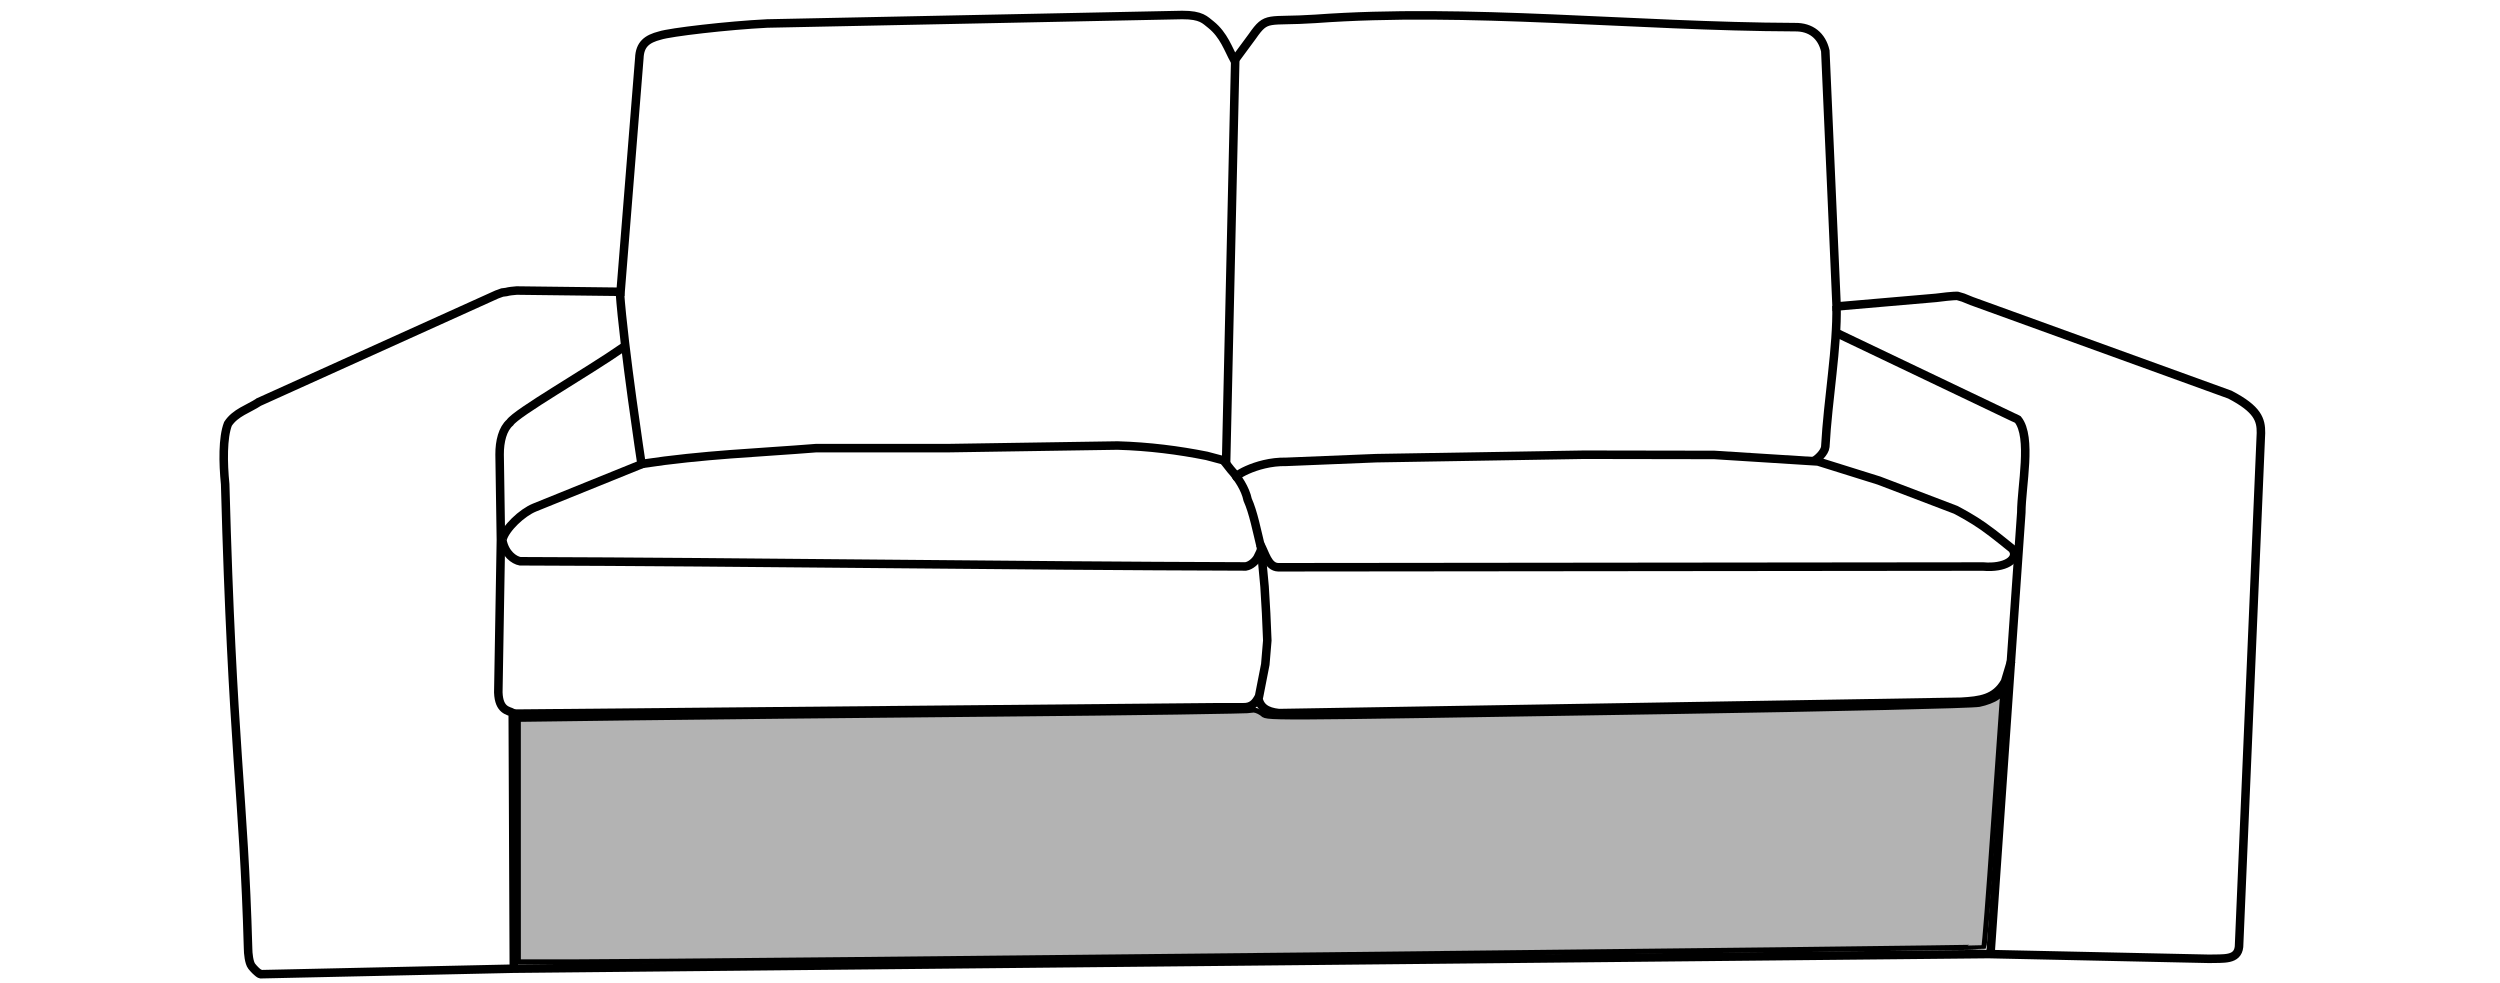 <?xml version="1.0" encoding="UTF-8" standalone="no"?>
<!-- Created with Inkscape (http://www.inkscape.org/) -->

<svg
   width="567"
   height="223"
   viewBox="0 0 150.019 59.002"
   version="1.1"
   id="svg5"
   xml:space="preserve"
   sodipodi:docname="Kivik 2er_Korpus.svg"
   inkscape:version="1.2.1 (9c6d41e410, 2022-07-14)"
   xmlns:inkscape="http://www.inkscape.org/namespaces/inkscape"
   xmlns:sodipodi="http://sodipodi.sourceforge.net/DTD/sodipodi-0.dtd"
   xmlns="http://www.w3.org/2000/svg"
   xmlns:svg="http://www.w3.org/2000/svg"><sodipodi:namedview
     id="namedview17"
     pagecolor="#ffffff"
     bordercolor="#000000"
     borderopacity="0.25"
     inkscape:showpageshadow="2"
     inkscape:pageopacity="0.0"
     inkscape:pagecheckerboard="0"
     inkscape:deskcolor="#d1d1d1"
     inkscape:document-units="mm"
     showgrid="false"
     inkscape:zoom="1.8672718"
     inkscape:cx="238.85114"
     inkscape:cy="216.09066"
     inkscape:window-width="2400"
     inkscape:window-height="1261"
     inkscape:window-x="2391"
     inkscape:window-y="-9"
     inkscape:window-maximized="1"
     inkscape:current-layer="svg5" /><defs
     id="defs2" /><g
     id="layer2"
     transform="matrix(0.84,0,0,0.84,-4.49,-58.274)"><path
       style="fill:none;stroke:#000000;stroke-width:0.609"
       d="m 23.851,98.087 16.983,-7.674 0.389,-0.142 0.283,-0.036 c 0.223,-0.063 0.494,-0.081 0.754,-0.106 l 7.418,0.089 1.339,-16.685 c 0.036,-0.996 0.548,-1.383 1.475,-1.621 0.724,-0.238 4.832,-0.719 7.667,-0.86 l 29.639,-0.607 c 1.387,-0.005 1.625,0.358 2.059,0.693 0.918,0.74 1.234,1.745 1.677,2.56 l 1.276,-1.731 c 1.045,-1.505 1.061,-1.015 4.495,-1.245 10.89,-0.796 22.804,0.549 34.254,0.592 1.157,-0.023 1.933,0.616 2.182,1.698 l 0.807,18.255 7.097,-0.614 c 1.288,-0.166 1.537,-0.14 1.537,-0.14 l 0.406,0.12 0.603,0.245 18.451,6.687 c 1.998,1.038 2.231,1.799 2.22,2.743 l -1.567,36.7 c -0.107,0.976 -1.093,0.831 -2.142,0.861 l -15.751,-0.339 -105.397,1.045 -18.014,0.394 c -0.492,-0.267 0.078,0.084 -0.126,-0.048 -0.182,-0.118 -0.39,-0.334 -0.54,-0.525 -0.192,-0.243 -0.258,-0.93 -0.258,-1.257 -0.305,-11.058 -1.127,-14.273 -1.636,-33.173 -0.153,-1.533 -0.178,-3.335 0.199,-4.31 0.526,-0.808 1.463,-1.068 2.22,-1.567 z"
       id="path1647" /><path
       style="display:inline;fill:none;stroke:#000000;stroke-width:0.609"
       d="m 42.07,120.355 50.282,-0.457 h 1.763 c 0.629,0.027 0.922,-0.281 1.175,-0.784 l 0.445,-2.277 0.143,-1.706 -0.083,-1.932 -0.113,-1.921 -0.261,-2.808 c -0.283,-1.154 -0.54,-2.49 -0.947,-3.396 -0.163,-0.786 -0.703,-1.6 -1.208,-2.155 l -0.523,-0.666"
       id="path4247" /><path
       style="display:inline;fill:none;stroke:#000000;stroke-width:0.609"
       d="m 49.902,94.159 c -2.647,1.847 -7.672,4.7 -8.127,5.403 -0.513,0.441 -0.745,1.325 -0.739,2.286 l 0.092,6.095 -0.185,10.897 c 0.046,1.31 0.732,1.292 1.031,1.457 l 0.077,18.121 v 0.092 0"
       id="path4243" /><path
       style="display:none;fill:none;stroke:#000000;stroke-width:0.609"
       d="m 40.92,110.39 c 0,0 54.51,-0.231 54.51,-0.231"
       id="path4347" /><path
       style="display:inline;fill:none;stroke:#000000;stroke-width:0.609"
       d="m 41.247,107.886 c 0.211,-0.772 1.385,-1.887 2.282,-2.253 l 7.757,-3.14 v 0 h -0.185"
       id="path4245" /><path
       style="display:inline;fill:none;stroke:#000000;stroke-width:0.609"
       d="m 93.795,103.441 c -0.633,0.16 1.221,-1.12 3.425,-1.074 l 6.43,-0.262 14.851,-0.247 9.311,0.016 7.406,0.468 4.348,1.36 5.485,2.09 c 0.403,0.211 1.213,0.648 1.959,1.172 0.953,0.669 1.858,1.451 2.291,1.783 m -0.279,7.84 -0.444,1.481 c -0.699,1.241 -1.78,1.356 -3.134,1.437 L 96.709,120.316 c -0.911,-0.094 -1.388,-0.443 -1.485,-1.16"
       id="path4251" /><path
       style="display:inline;fill:none;stroke:#000000;stroke-width:0.609"
       d="m 136.639,93.202 12.508,5.973 c 0.127,0.056 0.261,0.112 0.35,0.167 1.019,1.266 0.252,4.765 0.245,6.654 l -0.404,5.785 -1.806,25.878 0.079,-0.232"
       id="path4255" /><path
       style="display:inline;fill:none;stroke:#000000;stroke-width:0.609"
       d="m 136.541,91.224 c 0.068,2.918 -0.615,6.668 -0.8,10.069 -0.036,0.406 -0.599,0.923 -0.834,1.012"
       id="path4253" /><path
       style="display:inline;fill:none;stroke:#000000;stroke-width:0.609"
       d="m 49.625,90.211 c 0.277,3.971 1.547,12.306 1.547,12.306 4.487,-0.678 8.304,-0.793 12.49,-1.131 h 9.512 l 12.006,-0.185 c 2.245,0.065 4.352,0.336 6.372,0.739 l 1.385,0.369 0.646,-28.444 v -0.185"
       id="path4241" /><path
       style="fill:none;stroke:#000000;stroke-width:0.609"
       d="m 41.237,107.988 c 0.187,0.949 0.831,1.4 1.259,1.481 16.512,0.049 34.84,0.322 51.843,0.371 0.36,-0.062 0.688,-0.37 0.835,-0.626 l 0.345,-0.711"
       id="path321" /><path
       style="fill:none;stroke:#000000;stroke-width:0.609"
       d="m 95.361,108.235 c 0.374,0.652 0.547,1.641 1.299,1.663 l 50.36,-0.052 c 1.554,0.134 2.512,-0.492 2.131,-1.195"
       id="path1150" /></g><path
     style="fill:#b3b3b3;stroke:#000000;stroke-width:0.305;stroke-dasharray:none"
     d="m 31.102,50.445 v -7.28 l 6.837,-0.089 c 3.76,-0.049 13.647,-0.15 21.97,-0.226 8.323,-0.075 15.197,-0.176 15.274,-0.224 0.077,-0.048 0.313,0.03 0.524,0.173 0.455,0.308 -1.295,0.316 24.472,-0.1 10.314,-0.166 18.164,-0.349 18.589,-0.433 0.404,-0.08 0.889,-0.266 1.077,-0.414 l 0.341,-0.269 -0.055,0.666 c -0.03,0.367 -0.271,3.78 -0.534,7.586 -0.263,3.806 -0.511,6.953 -0.551,6.992 -0.07,0.07 -76.934,0.882 -84.294,0.891 l -3.649,0.004 z"
     id="path10936" /></svg>
